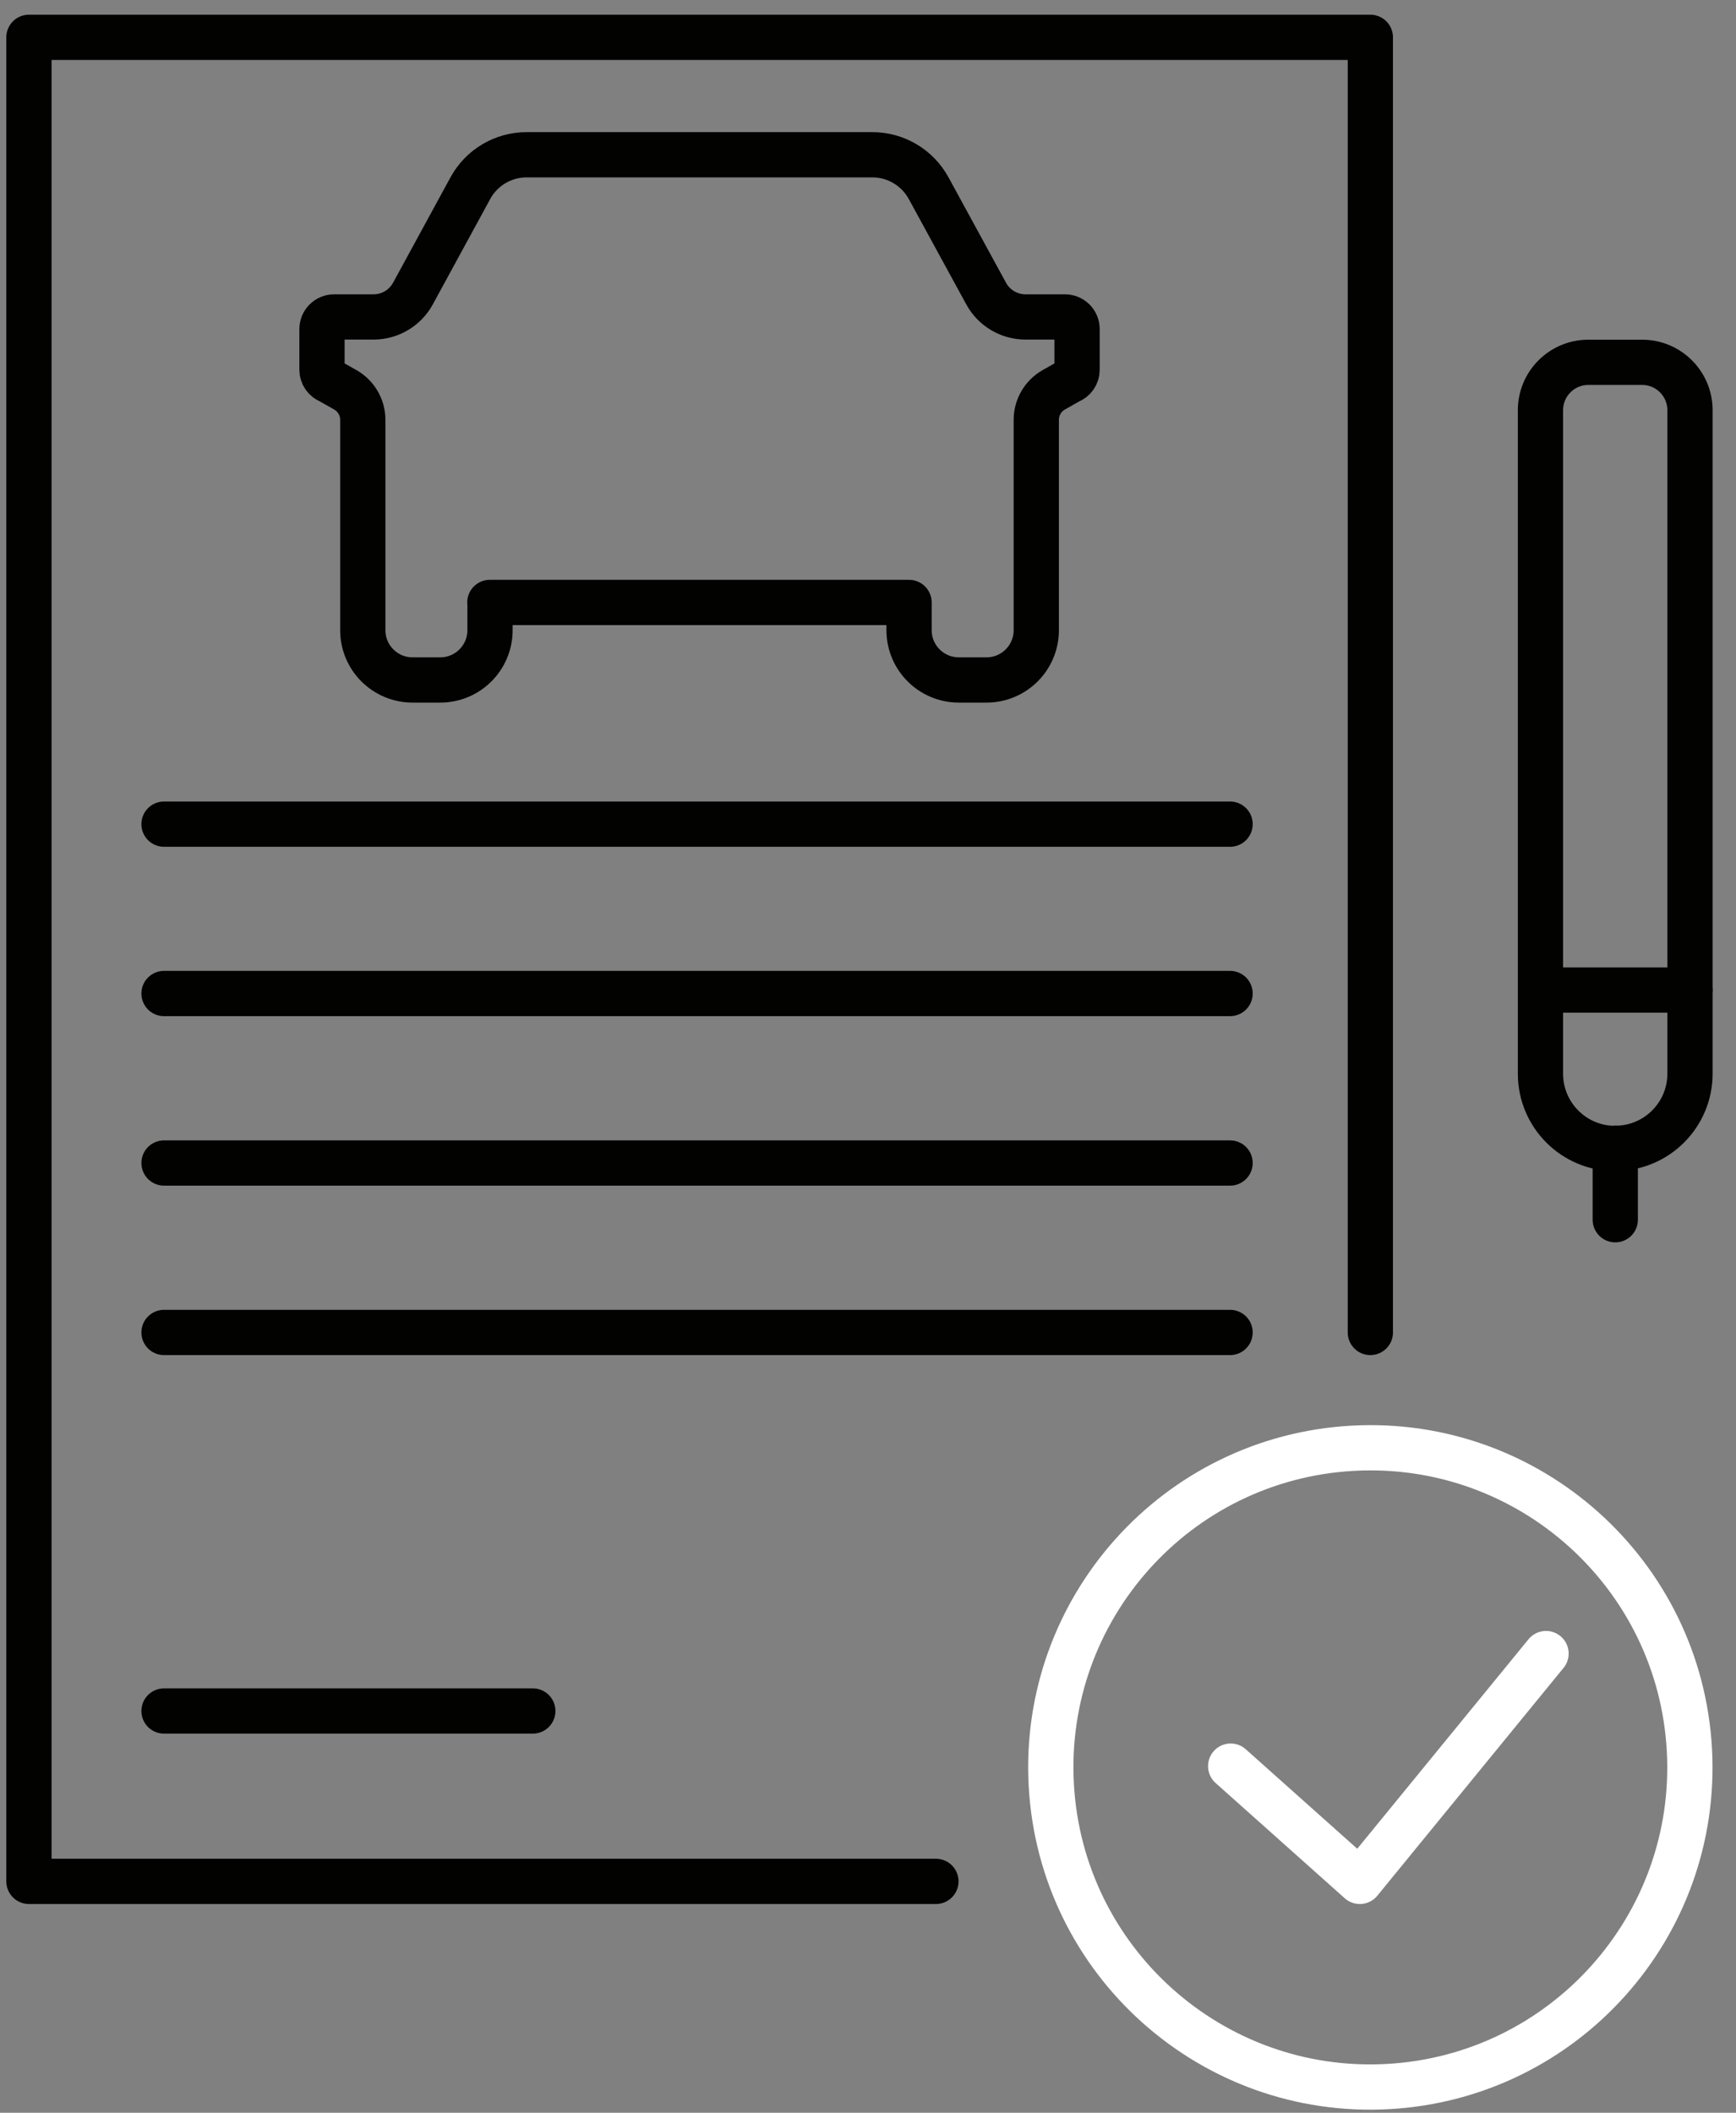 <svg width="60" height="73" viewBox="0 0 60 73" fill="none" xmlns="http://www.w3.org/2000/svg">
<rect x="0" y="0" width="60" height="73" fill="#808080" stroke="none"/>
<path d="M32.347 65.005H1V1.29H47.362V46.039" stroke="#020201" stroke-width="1.564" stroke-linecap="round" stroke-linejoin="round"/>
<path d="M5.669 28.476H42.514" stroke="#020201" stroke-width="1.564" stroke-linecap="round" stroke-linejoin="round"/>
<path d="M5.669 34.328H42.514" stroke="#020201" stroke-width="1.564" stroke-linecap="round" stroke-linejoin="round"/>
<path d="M5.669 40.184H42.514" stroke="#020201" stroke-width="1.564" stroke-linecap="round" stroke-linejoin="round"/>
<path d="M5.669 46.039H42.514" stroke="#020201" stroke-width="1.564" stroke-linecap="round" stroke-linejoin="round"/>
<path d="M18.415 59.118H5.669" stroke="#020201" stroke-width="1.564" stroke-linecap="round" stroke-linejoin="round"/>
<path d="M16.936 20.816V21.775C16.936 22.724 16.166 23.494 15.217 23.494H14.258C13.309 23.494 12.539 22.724 12.539 21.775V14.506C12.539 14.077 12.309 13.681 11.934 13.468L11.404 13.169C11.239 13.107 11.129 12.952 11.129 12.777V11.371C11.129 11.14 11.315 10.951 11.549 10.951H12.91C13.478 10.951 14 10.642 14.272 10.143L16.256 6.502C16.644 5.79 17.39 5.347 18.202 5.347H30.15C30.961 5.347 31.707 5.79 32.096 6.502L34.083 10.143C34.355 10.642 34.878 10.951 35.445 10.951H36.806C37.037 10.951 37.226 11.137 37.226 11.371V12.777C37.226 12.952 37.116 13.11 36.951 13.169L36.421 13.468C36.047 13.681 35.816 14.077 35.816 14.506V21.775C35.816 22.724 35.046 23.494 34.097 23.494H33.138C32.189 23.494 31.419 22.724 31.419 21.775V20.816H16.93H16.936Z" stroke="#020201" stroke-width="1.564" stroke-linecap="round" stroke-linejoin="round"/>
<path d="M47.973 72.094C54.063 71.757 58.727 66.546 58.389 60.456C58.052 54.366 52.842 49.703 46.752 50.04C40.661 50.377 35.998 55.588 36.335 61.678C36.673 67.768 41.883 72.431 47.973 72.094Z" stroke="white" stroke-width="1.564" stroke-linecap="round" stroke-linejoin="round"/>
<path d="M42.535 61.023L46.998 65.005L53.434 57.134" stroke="white" stroke-width="1.564" stroke-linecap="round" stroke-linejoin="round"/>
<path d="M55.827 39.678C57.254 39.678 58.41 38.523 58.41 37.096V14.173C58.41 13.262 57.67 12.519 56.756 12.519H54.895C53.984 12.519 53.242 13.258 53.242 14.173V37.099C53.242 38.526 54.397 39.682 55.824 39.682L55.827 39.678Z" stroke="#020201" stroke-width="1.564" stroke-linecap="round" stroke-linejoin="round"/>
<path d="M55.827 39.678V42.144" stroke="#020201" stroke-width="1.564" stroke-linecap="round" stroke-linejoin="round"/>
<path d="M53.245 34.208H58.41" stroke="#020201" stroke-width="1.564" stroke-linecap="round" stroke-linejoin="round"/>
</svg>
